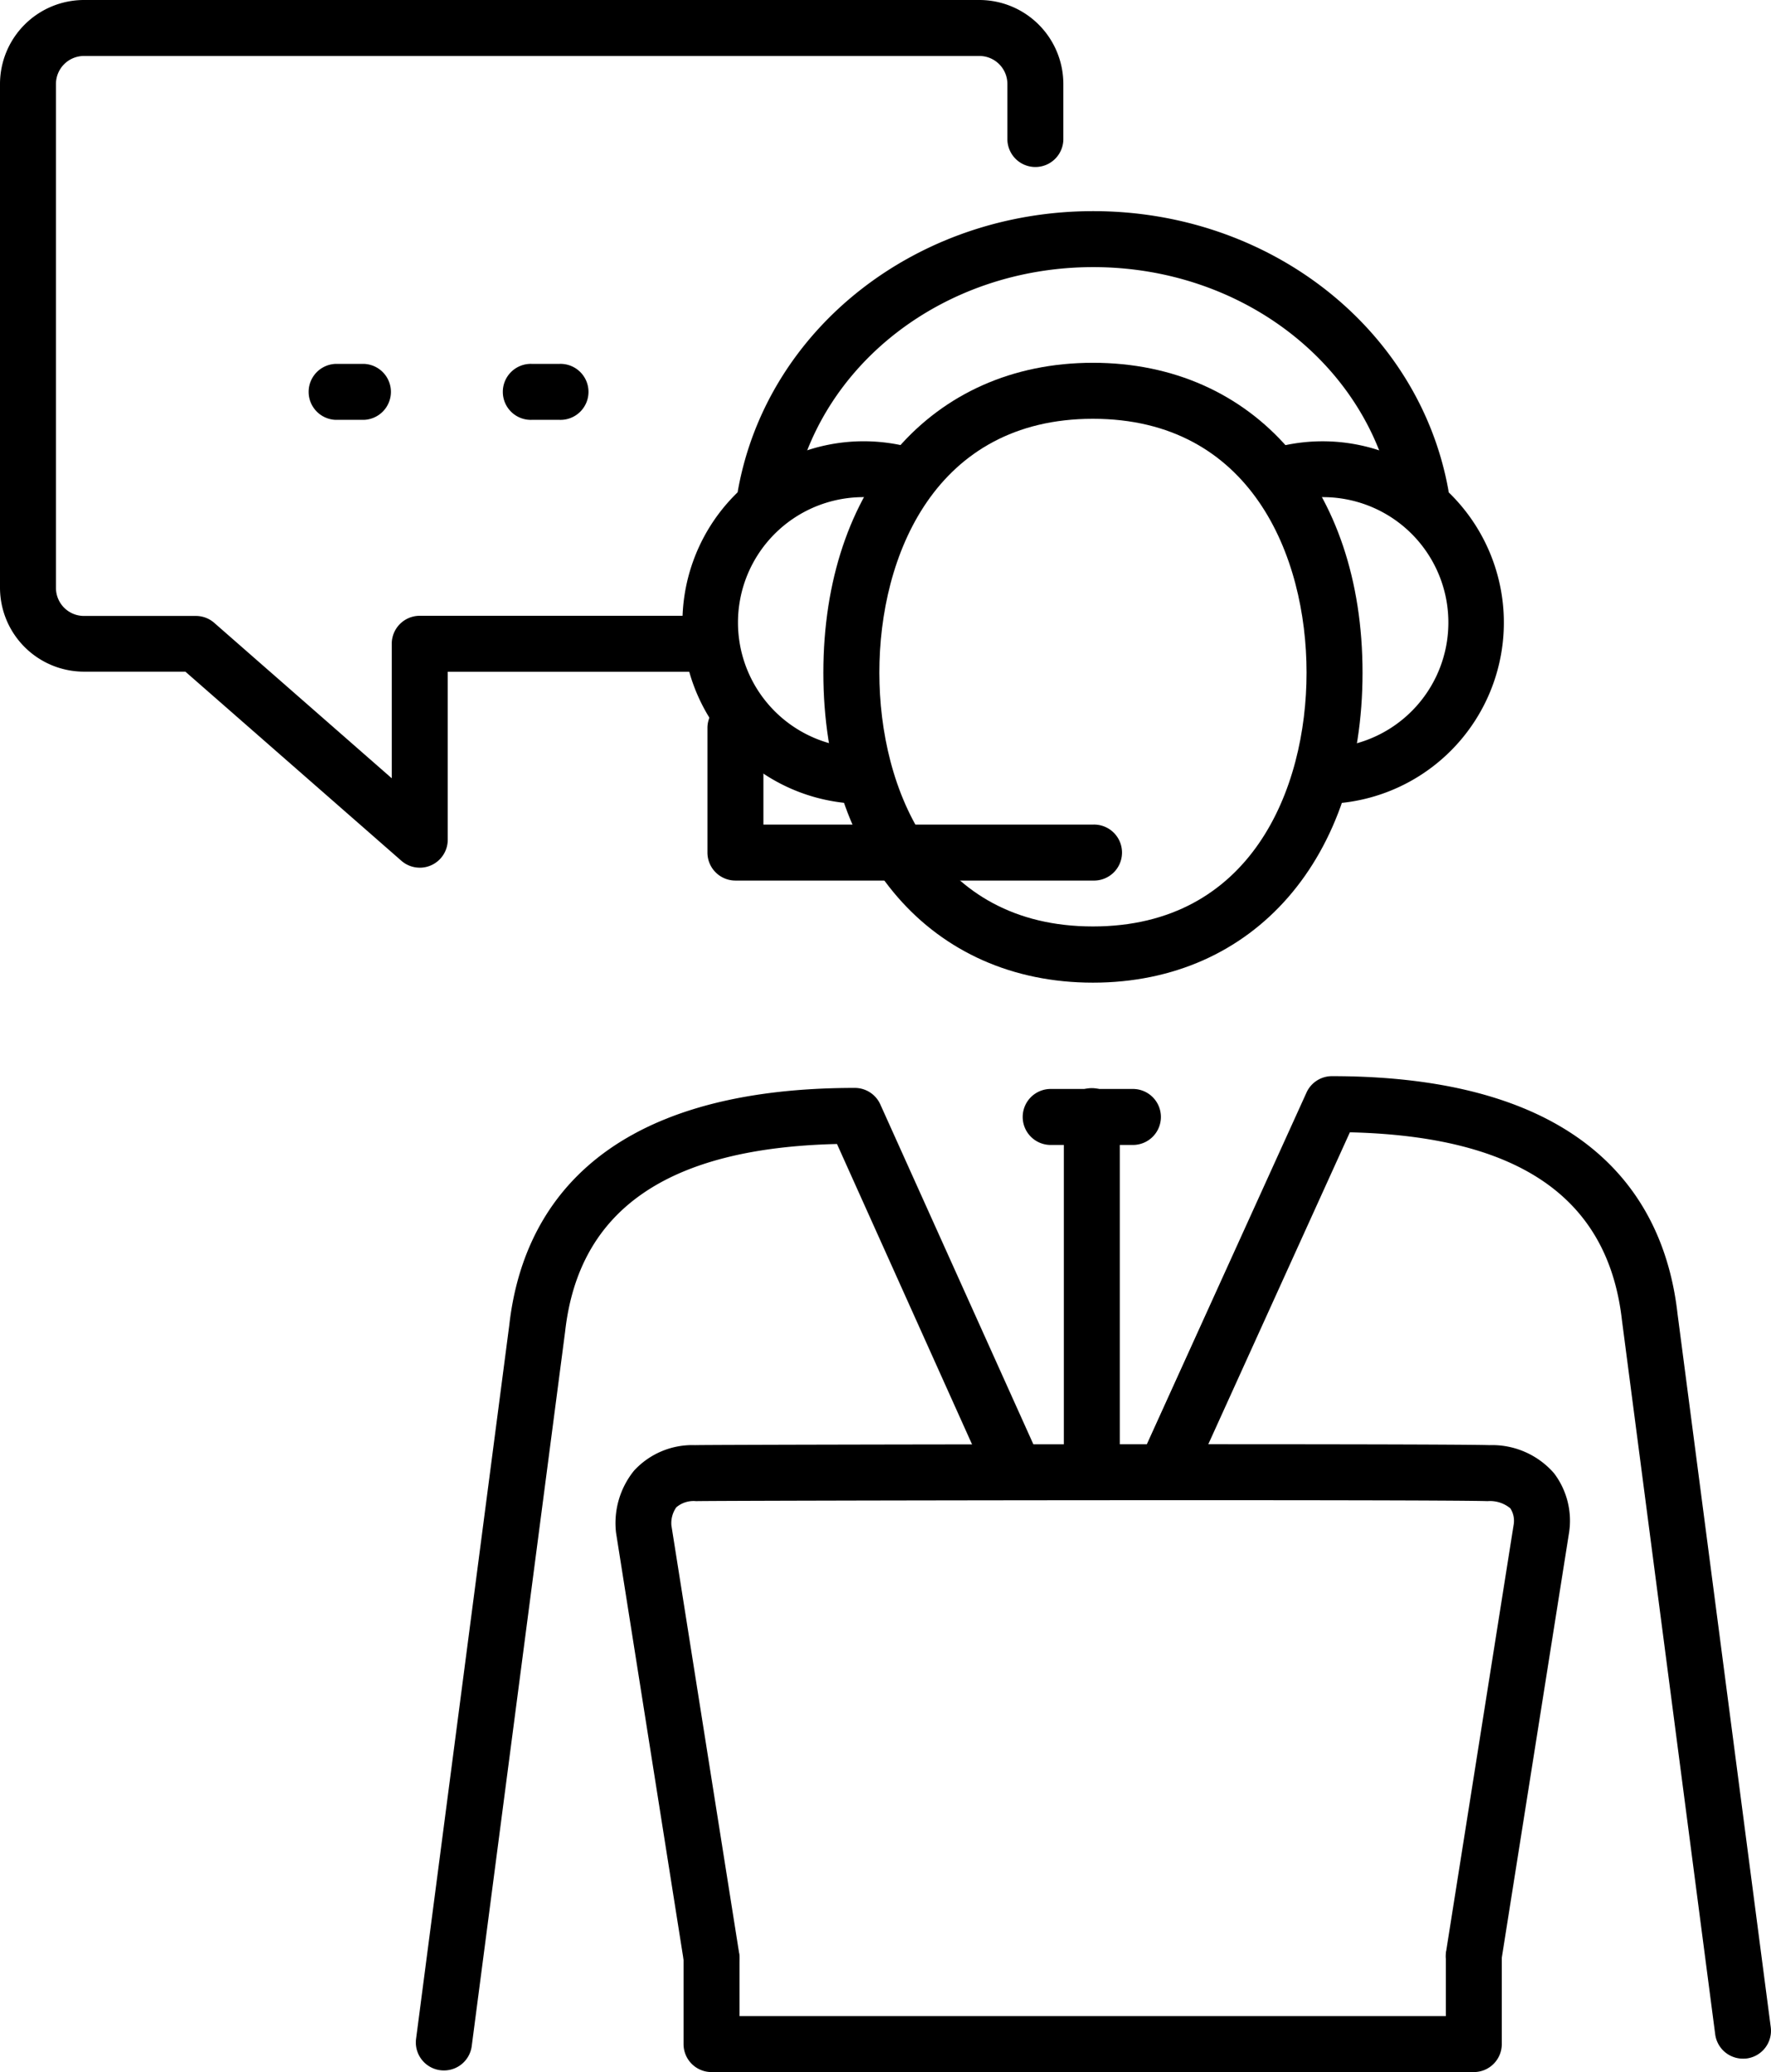 <svg xmlns="http://www.w3.org/2000/svg" width="68.397" height="80" viewBox="0 0 68.397 80"><g id="Grupo_13733" data-name="Grupo 13733" transform="translate(-399.075 -13)"><g id="Grupo_13732" data-name="Grupo 13732" transform="translate(415.135 21.151)"><g id="Grupo_13727" data-name="Grupo 13727" transform="translate(7.712 47.61)"><g id="Grupo_13726" data-name="Grupo 13726"><path id="Caminho_3326" data-name="Caminho 3326" d="M454.024,87.435H424.583a1.08,1.08,0,0,1-1.081-1.081V83.027a1.081,1.081,0,0,1,2.161,0v2.247h27.279V83.027a1.081,1.081,0,1,1,2.161,0v3.328A1.08,1.08,0,0,1,454.024,87.435Z" transform="translate(-420.875 -63.196)" fill="#000"></path><path id="Caminho_3327" data-name="Caminho 3327" d="M454.217,85.439a1.133,1.133,0,0,1-.17-.013,1.08,1.08,0,0,1-.9-1.236l2.615-16.52a.887.887,0,0,0-.133-.6,1.227,1.227,0,0,0-.88-.278c-2.063-.068-29.318-.025-30.57,0a1.026,1.026,0,0,0-.761.239,1.061,1.061,0,0,0-.189.7l2.608,16.463a1.08,1.08,0,1,1-2.133.338L421.09,68.007a3.22,3.22,0,0,1,.695-2.391,3.055,3.055,0,0,1,2.355-.986c1.257-.024,28.61-.065,30.684,0a3.165,3.165,0,0,1,2.493,1.086,3.032,3.032,0,0,1,.577,2.312l-2.612,16.5A1.079,1.079,0,0,1,454.217,85.439Z" transform="translate(-421.071 -64.596)" fill="#000"></path></g></g><g id="Grupo_13728" data-name="Grupo 13728" transform="translate(15.74 5.857)"><path id="Caminho_3328" data-name="Caminho 3328" d="M438.91,49.893c-6.227,0-10.411-4.808-10.411-11.966s4.183-11.966,10.411-11.966,10.412,4.809,10.412,11.966S445.138,49.893,438.91,49.893Zm0-21.77c-6.089,0-8.249,5.281-8.249,9.8s2.16,9.8,8.249,9.8,8.25-5.281,8.25-9.8S445,28.123,438.91,28.123Z" transform="translate(-428.5 -25.962)" fill="#000"></path></g><path id="Caminho_3329" data-name="Caminho 3329" d="M439.843,54.065h-3.11a1.081,1.081,0,1,1,0-2.161h3.11a1.081,1.081,0,1,1,0,2.161Z" transform="translate(-412.182 -18.011)" fill="#000"></path><path id="Caminho_3330" data-name="Caminho 3330" d="M438.173,67.637a1.08,1.08,0,0,1-1.081-1.081V52.985a1.081,1.081,0,1,1,2.161,0V66.556A1.081,1.081,0,0,1,438.173,67.637Z" transform="translate(-412.066 -18.011)" fill="#000"></path><g id="Grupo_13729" data-name="Grupo 13729" transform="translate(0 33.847)"><path id="Caminho_3331" data-name="Caminho 3331" d="M415.017,89.8a1.257,1.257,0,0,1-.141-.009,1.081,1.081,0,0,1-.932-1.211l3.6-27.558c.468-4.166,3.165-9.156,13.344-9.156a1.081,1.081,0,0,1,.986.638l6.111,13.567a1.081,1.081,0,0,1-1.971.887L430.2,54.031c-6.535.155-9.973,2.529-10.5,7.246l-3.606,27.578A1.08,1.08,0,0,1,415.017,89.8Z" transform="translate(-413.935 -51.861)" fill="#000"></path></g><g id="Grupo_13730" data-name="Grupo 13730" transform="translate(27.943 33.397)"><path id="Caminho_3332" data-name="Caminho 3332" d="M463.1,89.379a1.08,1.08,0,0,1-1.07-.94l-3.6-27.558c-.533-4.737-3.972-7.112-10.509-7.267l-6.066,13.36a1.08,1.08,0,0,1-1.967-.895l6.358-14a1.079,1.079,0,0,1,.983-.633c10.179,0,12.876,4.989,13.346,9.174l3.6,27.539a1.079,1.079,0,0,1-.931,1.213A1.26,1.26,0,0,1,463.1,89.379Z" transform="translate(-439.791 -51.445)" fill="#000"></path></g><g id="Grupo_13731" data-name="Grupo 13731" transform="translate(10.275)"><path id="Caminho_3333" data-name="Caminho 3333" d="M430.445,42.765a7,7,0,1,1,1.969-13.723,1.081,1.081,0,1,1-.607,2.074,4.841,4.841,0,1,0-1.362,9.488,1.081,1.081,0,0,1,0,2.161Z" transform="translate(-423.443 -19.879)" fill="#000"></path><path id="Caminho_3334" data-name="Caminho 3334" d="M446.554,42.765a1.081,1.081,0,1,1,0-2.161,4.841,4.841,0,1,0-1.257-9.517A1.081,1.081,0,0,1,444.739,29a7,7,0,1,1,1.816,13.766Z" transform="translate(-421.789 -19.879)" fill="#000"></path><path id="Caminho_3335" data-name="Caminho 3335" d="M451.818,32.573a1.081,1.081,0,0,1-1.063-.887c-.945-5.2-5.819-8.982-11.587-8.982s-10.644,3.777-11.589,8.982a1.081,1.081,0,0,1-2.128-.386c1.133-6.234,6.9-10.757,13.716-10.757s12.583,4.524,13.715,10.757a1.081,1.081,0,0,1-1.065,1.273Z" transform="translate(-423.282 -20.542)" fill="#000"></path><path id="Caminho_3336" data-name="Caminho 3336" d="M439.254,44.981H425.437a1.08,1.08,0,0,1-1.081-1.081V39.06a1.081,1.081,0,0,1,2.161,0v3.76h12.736a1.081,1.081,0,1,1,0,2.161Z" transform="translate(-423.369 -19.135)" fill="#000"></path></g></g><path id="Caminho_3337" data-name="Caminho 3337" d="M412.236,28.161h-1.081a1.081,1.081,0,0,1,0-2.161h1.081a1.081,1.081,0,0,1,0,2.161Z" transform="translate(0.888 1.049)" fill="#000"></path><path id="Caminho_3338" data-name="Caminho 3338" d="M419.236,28.161h-1.081a1.081,1.081,0,1,1,0-2.161h1.081a1.081,1.081,0,1,1,0,2.161Z" transform="translate(1.453 1.049)" fill="#000"></path><path id="Caminho_3339" data-name="Caminho 3339" d="M415.286,46.5a1.077,1.077,0,0,1-.711-.268l-8.341-7.3h-3.917a3.246,3.246,0,0,1-3.242-3.242V16.242A3.246,3.246,0,0,1,402.317,13H436.9a3.246,3.246,0,0,1,3.242,3.242V18.4a1.081,1.081,0,0,1-2.161,0V16.242a1.082,1.082,0,0,0-1.081-1.081H402.317a1.082,1.082,0,0,0-1.081,1.081V35.7a1.082,1.082,0,0,0,1.081,1.081h4.323a1.075,1.075,0,0,1,.711.268l6.854,6V37.856a1.08,1.08,0,0,1,1.081-1.081h10.807a1.081,1.081,0,1,1,0,2.161h-9.726v6.484a1.08,1.08,0,0,1-1.081,1.081Z" transform="translate(0)" fill="#000"></path></g></svg>